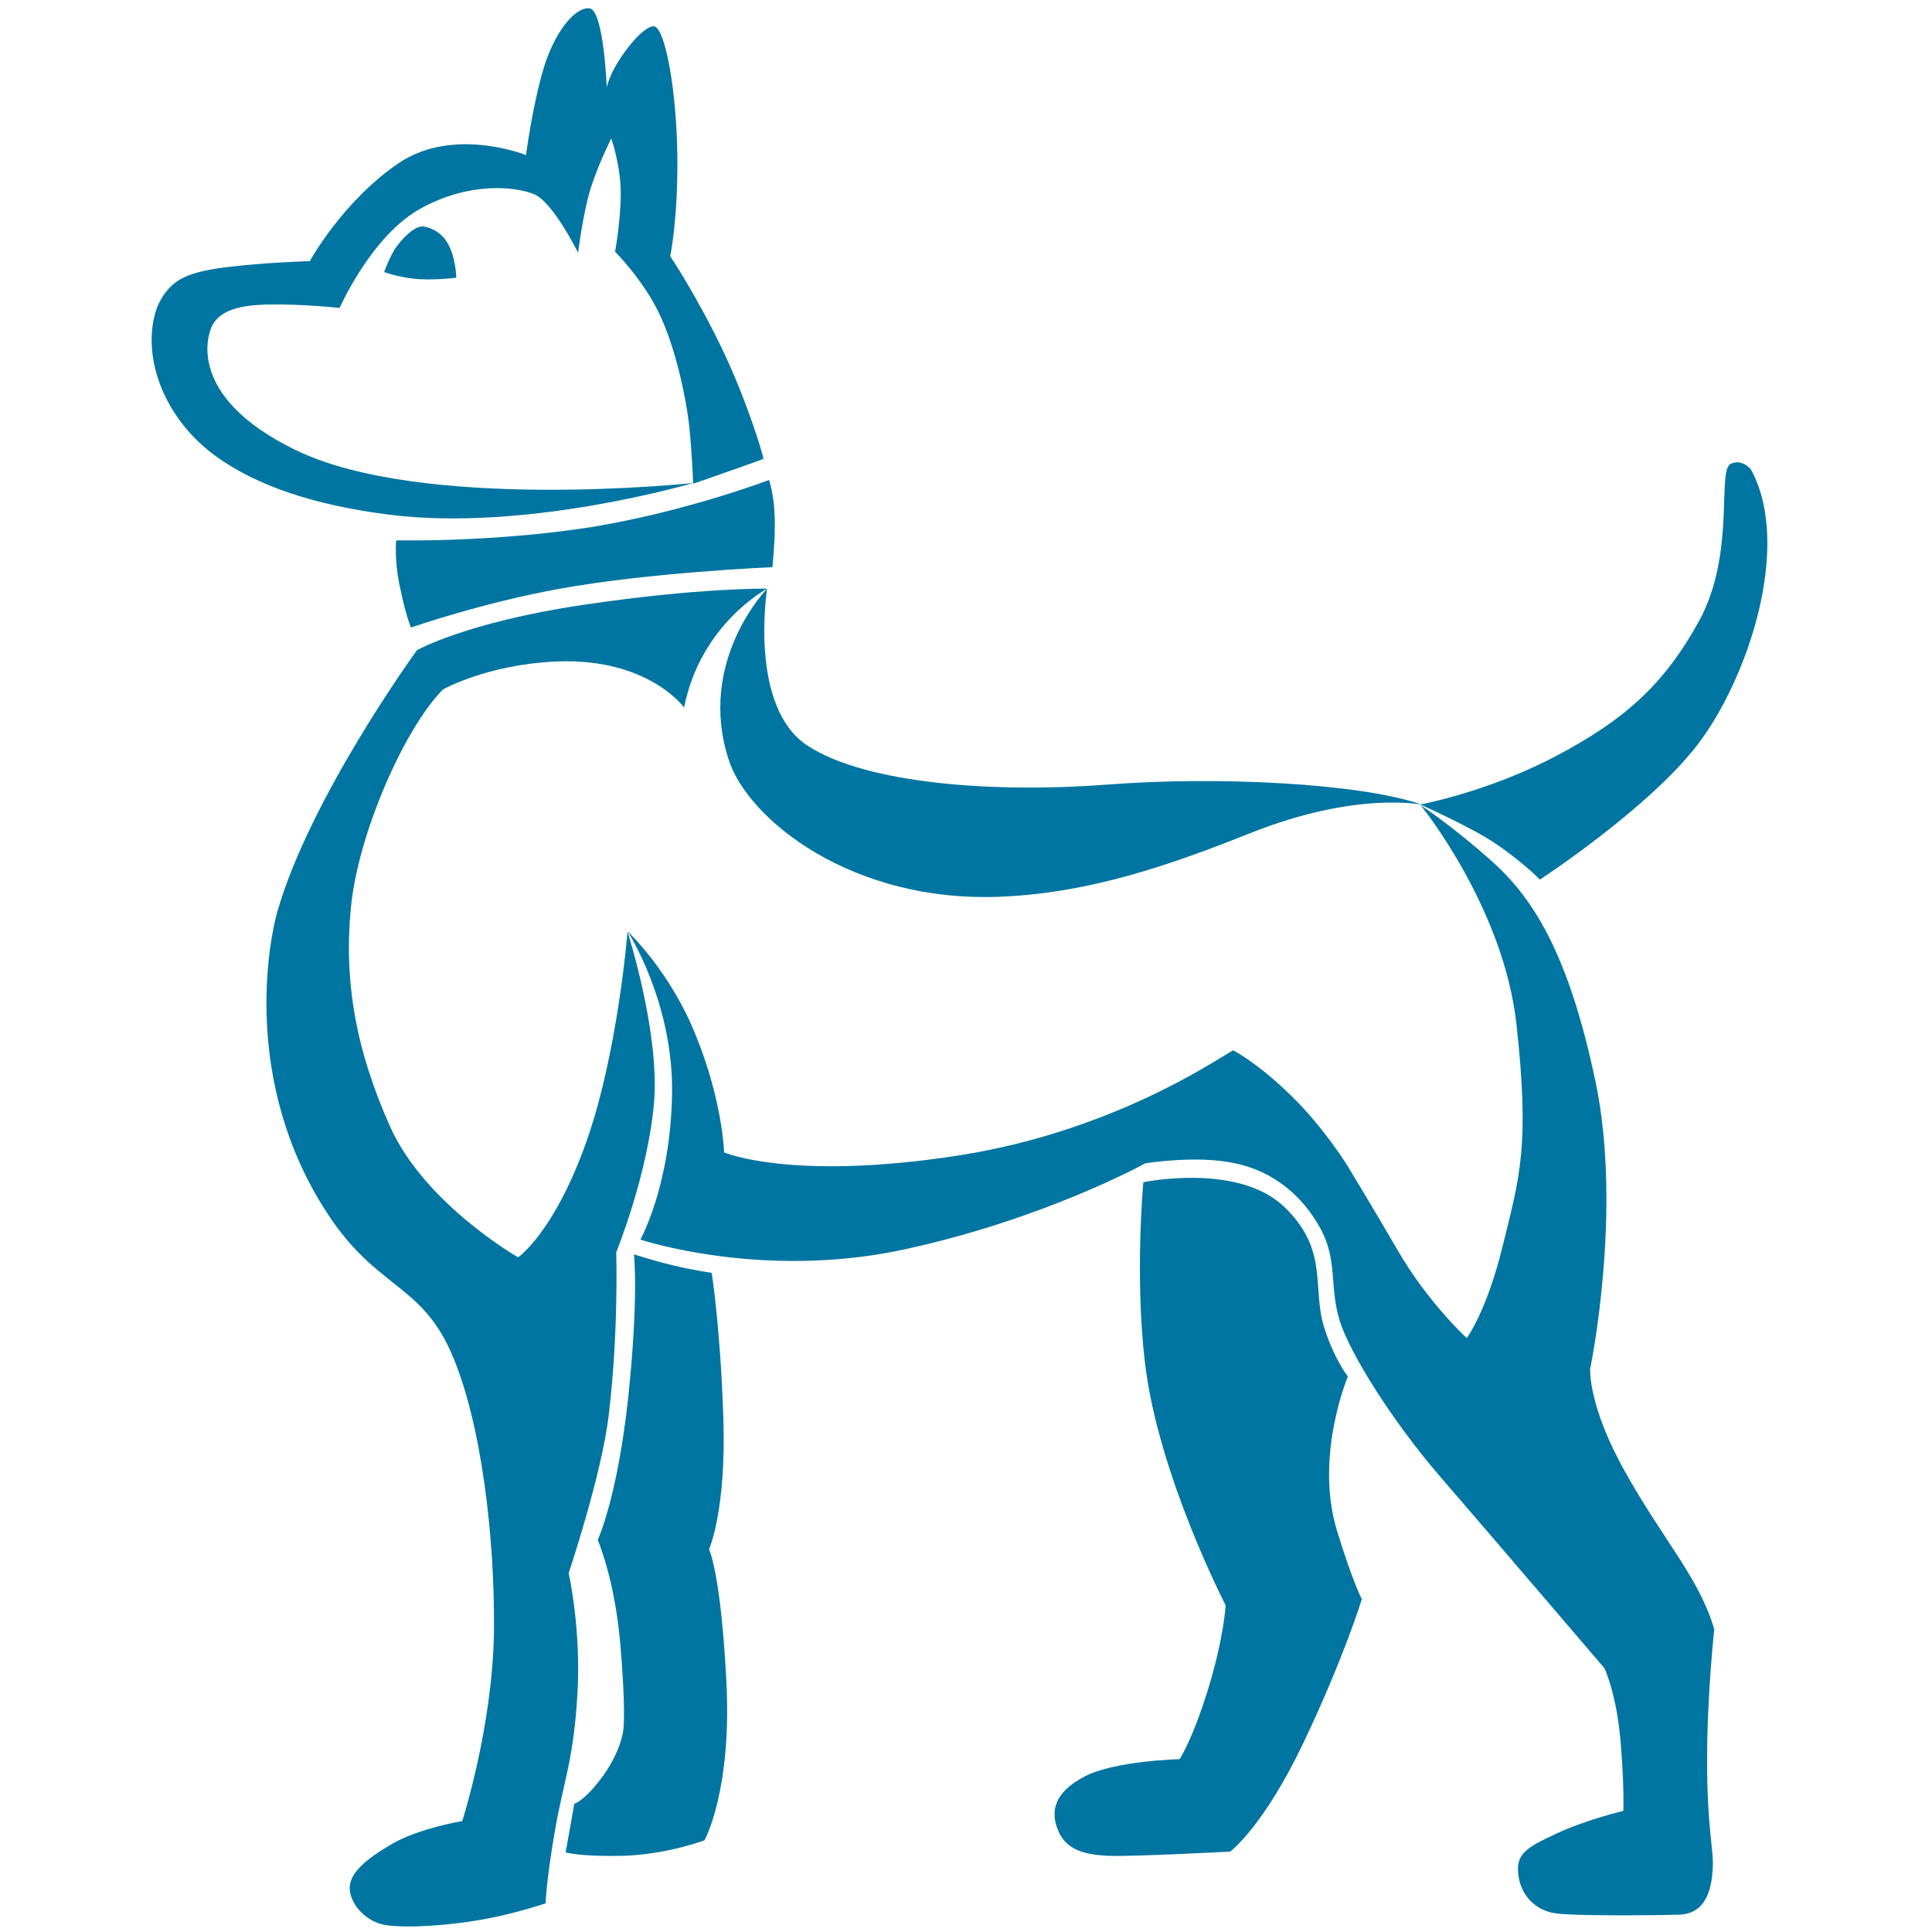 <?xml version="1.0" encoding="UTF-8"?> <svg xmlns="http://www.w3.org/2000/svg" viewBox="0 0 512 512"><g fill="#0075a1"><path d="m203.3 156s-5 31.3 10.7 41.6 50.4 12.6 79.8 10.3c28.5-2.2 66.4-.4 82.9 5.3.5.2-16.8-3.8-45.4 7.6-21.8 8.7-42.4 15.7-65.3 16.8-40.5 2-68-20.8-72.9-36.3-8.5-26.2 10.2-45.3 10.2-45.3z"></path><path d="m303 313.3s-2.3 24.5.4 47.6c3.4 29.7 21.4 64.5 21.4 64.5s-.4 8.4-4.6 22.1-7.6 18.7-7.6 18.7-17.2.4-25.2 4.6-9.2 9.2-6.9 14.5 7.6 6.2 13 6.5c5.8.3 32.5-1.1 32.5-1.1s8.8-6.5 19.5-29 15.4-37.9 15.4-37.9-2.3-4.2-6.6-18.2c-6-19.8 2.9-40.8 2.9-40.8s-3.7-4.7-6.3-13.1c-3.3-10.6 1.4-20.5-10.7-32-12.3-11.6-37.2-6.4-37.2-6.4z"></path><path d="m168 332.4s1.3 11.1-1.5 37.8c-2.9 26.9-8.1 37.9-8.1 37.9s4.5 10.2 6 27.7.8 22.5.8 22.5-.4 5.3-5.3 12.2c-5 6.9-7.7 7.5-7.7 7.5l-2.3 12.9s4 1.2 15.5.9c11.5-.4 21.3-4.1 21.3-4.1s7.3-13.1 5.8-42.1-4.6-35-4.6-35 4.6-10.3 3.8-34.7-3.1-38.6-3.1-38.6-4.6-.6-10.4-2-10.2-2.9-10.2-2.9z"></path><path d="m166.3 246.8s12.2 18.7 11.8 43.1-8.4 38.6-8.4 38.6 32.1 10.7 69.5 2.7 64.3-22.9 64.3-22.9 13.3-2.2 23.4-.1c10.6 2.1 18.4 8.8 23.1 17.5 4.5 8.3 2.3 15.4 5 24.2s14.1 26.8 26.3 41c12.2 14.1 43.9 51.2 43.9 51.2s3.1 6.5 4.2 18.7.8 19.1.8 19.1-10.1 2.4-17.9 6.1c-7.9 3.7-10.7 5.3-9.9 11.1.8 5.7 5 9.2 9.5 9.9 4.6.8 26.2.6 33.2.4 7.4-.3 8.5-7.5 8.8-12.2.3-5-1.5-10.5-1.5-28.5s1.9-34.9 1.9-34.9c-3.9-13.5-13.5-23.6-23.6-41.7-9.9-17.6-9.3-27.3-9.3-27.3s8.7-41.7 1.4-76.3c-7.3-34.7-17-49-27.7-58.5s-18.6-14.6-18.6-14.6 22 27 25.4 58.2c3.5 32.1.9 40.1-3.7 58.7-4.3 17.5-9.5 24.3-9.5 24.3s-10.2-9.3-18.2-23.1c-8-13.7-13.5-22.7-13.5-22.7s-6.3-10.2-14.9-18.5c-8.9-8.7-15.2-11.9-15.2-11.9.3-1.1-28.5 20.9-72.8 27.8s-62.2-.8-62.2-.8-.4-13.4-7.3-30.5c-6.8-17.4-18.3-28.1-18.3-28.1z"></path><path d="m203.3 156s-17.9-.3-48.8 4.3-44 12-44 12-28.3 38.9-37 69.3c-2.2 7.7-9.6 45.2 13.4 80.2 12.9 19.6 24.4 18.3 32.5 36.3s11.8 49.3 11.5 74.5c-.4 25.2-8.4 50-8.4 50s-11.5 1.9-18.7 6.1-11.5 8-11.1 12.2 4.6 8.4 9.2 9.2c5.5 1 18 .2 28-1.8 7.6-1.5 14.7-3.9 14.7-3.9s.1-5.5 2.4-18.9 4.9-18.5 6-36.1-2.3-32.5-2.3-32.5 8.7-25.9 10.6-41.7c2.7-22.5 2-43.3 2-43.3s8.3-20.4 10-39.4c1.7-18.5-7-45.6-7-45.6s-2.6 32.8-11.2 56.5c-8.5 23.5-17.8 29.8-17.8 29.8s-24.7-14.1-33.9-34.6-12.3-38.8-10.4-58.2 14.1-47.3 24.4-57.7c0 0 11.7-6.6 30.1-7.4 24.3-1 33.8 12.2 33.8 12.2 4.3-22.1 22-31.5 22-31.5z"></path><path d="m376.4 213.2s13.5 6 20 10.4c7.1 4.8 11.7 9.5 11.7 9.5s28.9-18.9 41.8-35.8c13.2-17.2 25.2-52.7 14.1-72.9 0 0-2.3-2.9-5.3-1.5-3.8 1.7 1.4 23.8-8.5 41.8-9.5 17.2-20.1 26.3-38.1 35.8-17.9 9.4-35.7 12.7-35.7 12.7z"></path><path d="m82.1 69.2s-11 .3-21.2 1.5c-10.1 1.2-14.1 2.9-17.1 6.9-2.8 3.7-3.4 7.9-3.6 11.4-.4 11.7 6.1 24 17 31.9s26.2 13 46 15.5c36.5 4.6 80.5-8.4 80.5-8.4s-71.8 7.7-105.5-8.8c-28.9-14.1-23.5-30.9-21.5-33.7 2.3-3.3 6.8-4.6 14-4.8 9.1-.2 19.3.9 19.3.9s8.4-19.1 21.4-26.3 25.2-5.9 30.2-3.8 11.6 15.5 11.6 15.5 1.4-11.6 3.7-18.2c2.3-6.7 5.1-12.1 5.1-12.1s2.5 7.1 2.5 14.5-1.5 15.5-1.5 15.5 7.3 7.3 11.6 16.2c4.4 9 7.2 22.5 8 29.6.8 7.2 1.1 15.7 1.1 15.7s18.4-6.4 18.6-6.6-4.2-15.2-11.1-29.5-13.6-24.2-13.6-24.2 2.1-9.5 1.9-26.7-3.2-33.6-6.1-34.2-11.3 9.9-12.6 16.2c0 0-.8-20.6-4.6-21-3.8-.4-9.6 6.4-12.6 17.5-2.7 9.8-4.2 21.4-4.2 21.4s-19.3-7.8-34 2.3-23.3 25.8-23.3 25.8z"></path><path d="m105 143.2s-.6 5 1 12.4c1.5 7.4 2.9 10.7 2.9 10.7s18.7-6.5 39-10.2c23.9-4.4 56.8-5.8 56.8-5.8s.8-7.3.6-13.4-1.5-9.7-1.5-9.7-22 8.4-47.2 12.5c-26.3 4.1-51.6 3.5-51.6 3.5z"></path><path d="m101.8 72.1s1.6-4.5 3.4-6.9c4.4-5.7 6.9-5.2 6.9-5.2s4.2.4 6.5 4.4 2.3 9.2 2.3 9.2-4.4.6-9.4.4-9.7-1.9-9.7-1.9z"></path></g></svg> 